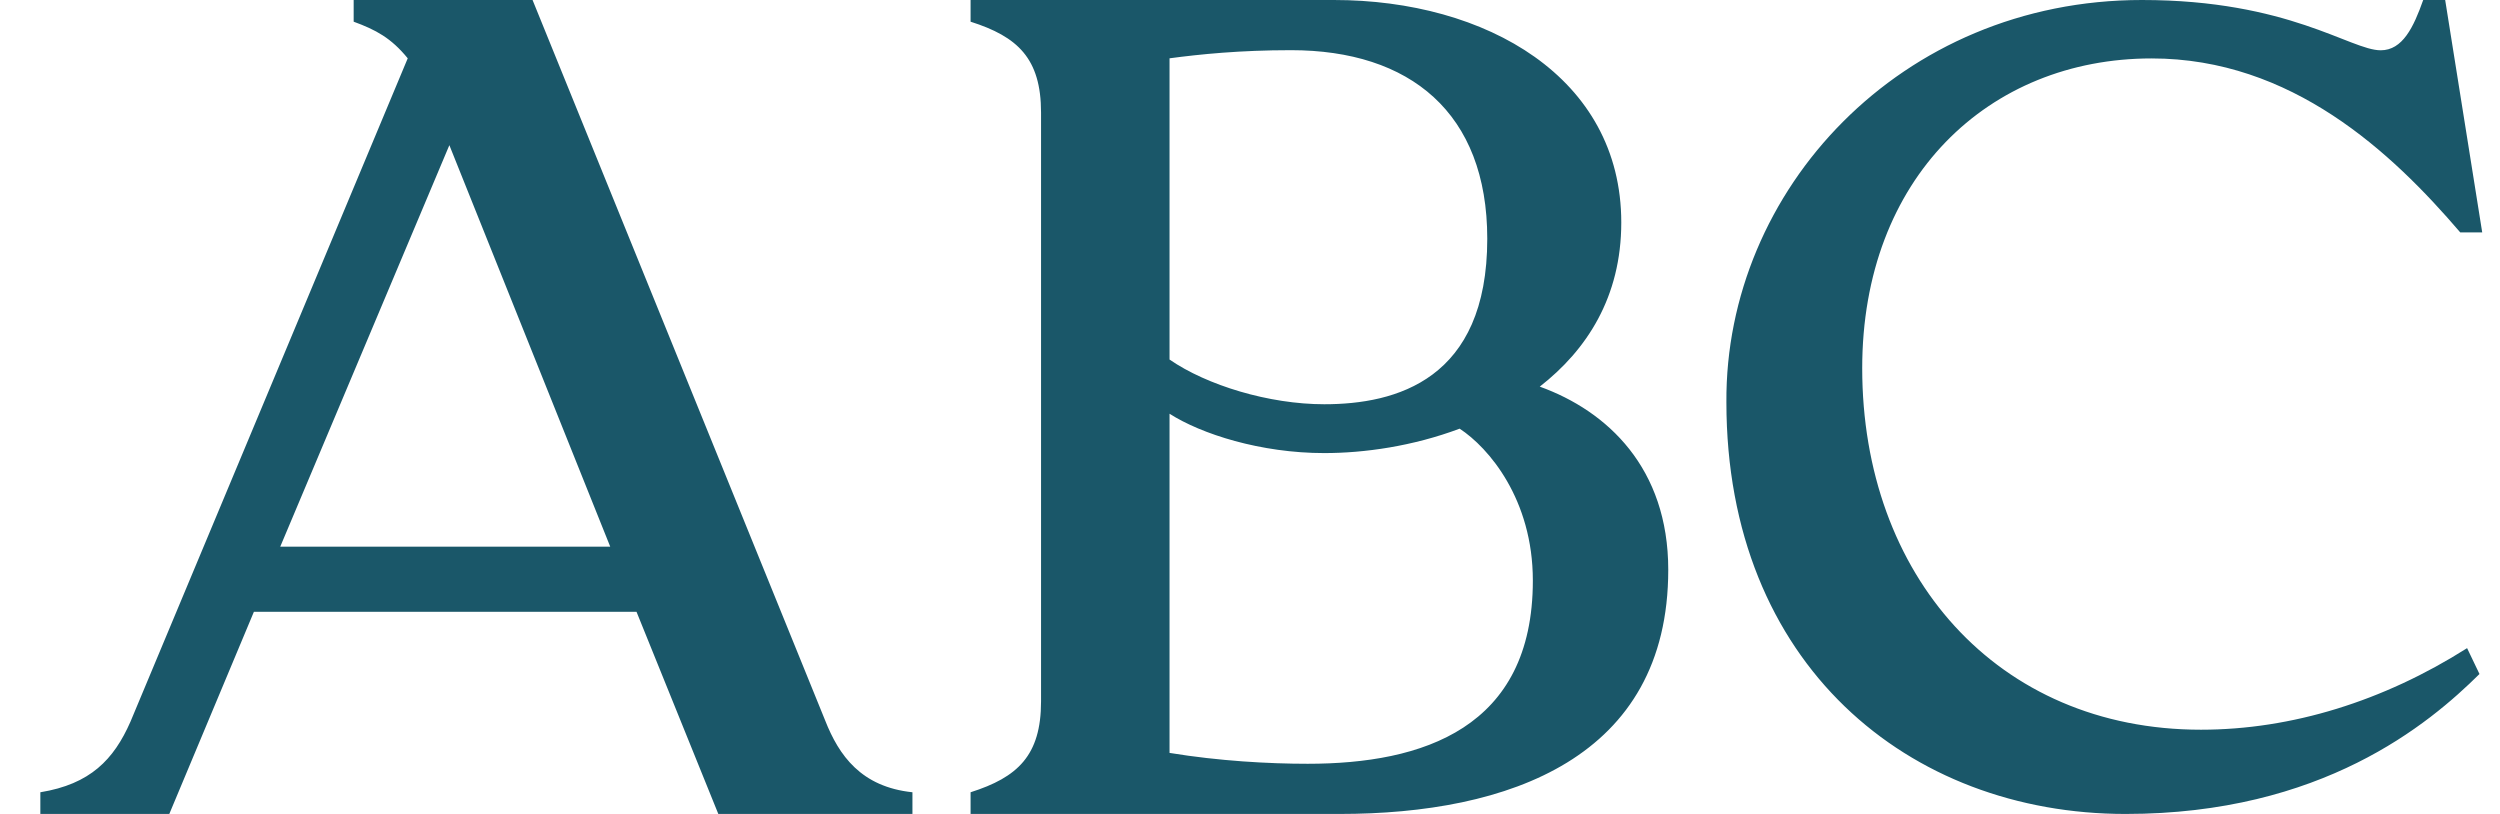 <?xml version="1.0" encoding="UTF-8" standalone="no"?><svg width="43" height="14" viewBox="0 0 43 14" fill="none" xmlns="http://www.w3.org/2000/svg">
<path d="M14.192 12.39C14.43 12.996 14.812 13.534 15.694 13.627V14H12.355L10.948 10.523H4.367L2.912 14H0.694V13.627C1.552 13.487 1.957 13.066 2.244 12.413L7.013 1.003C6.727 0.653 6.465 0.513 6.083 0.373V0H9.16L14.192 12.39ZM22.943 0C25.557 0 27.886 1.33 27.886 3.827C27.886 5.11 27.292 6.02 26.484 6.65C27.648 7.07 28.694 8.05 28.694 9.8C28.694 13.043 25.938 14 23.039 14H16.694V13.627C17.502 13.37 17.906 12.997 17.906 12.063V1.937C17.906 1.003 17.502 0.63 16.694 0.373V0H22.943ZM42.694 3.997H42.316C41.136 2.618 39.415 1.005 37.008 1.005C34.201 1.005 32.03 3.062 32.03 6.334C32.03 9.886 34.342 12.551 37.857 12.551C39.414 12.551 40.995 12.06 42.434 11.148L42.647 11.593C41.774 12.457 39.934 14 36.56 14C32.832 14 29.694 11.429 29.694 6.918C29.67 3.272 32.69 0 36.842 0C39.366 0 40.429 0.865 40.948 0.865C41.325 0.865 41.514 0.467 41.679 0H42.057L42.694 3.997ZM20.116 12.95C20.971 13.09 21.826 13.137 22.492 13.137C24.464 13.137 26.365 12.53 26.365 9.986C26.365 8.587 25.605 7.7 25.106 7.373C24.298 7.676 23.466 7.793 22.777 7.793C21.684 7.793 20.662 7.466 20.116 7.116V12.95ZM4.82 9.403H10.496L7.729 2.497L4.82 9.403ZM22.206 0.863C21.328 0.863 20.638 0.933 20.116 1.003V6.184C20.757 6.627 21.826 6.953 22.777 6.953C24.012 6.953 25.581 6.533 25.581 4.106C25.581 1.937 24.25 0.863 22.206 0.863Z" fill="#1A5769"/>
</svg>
